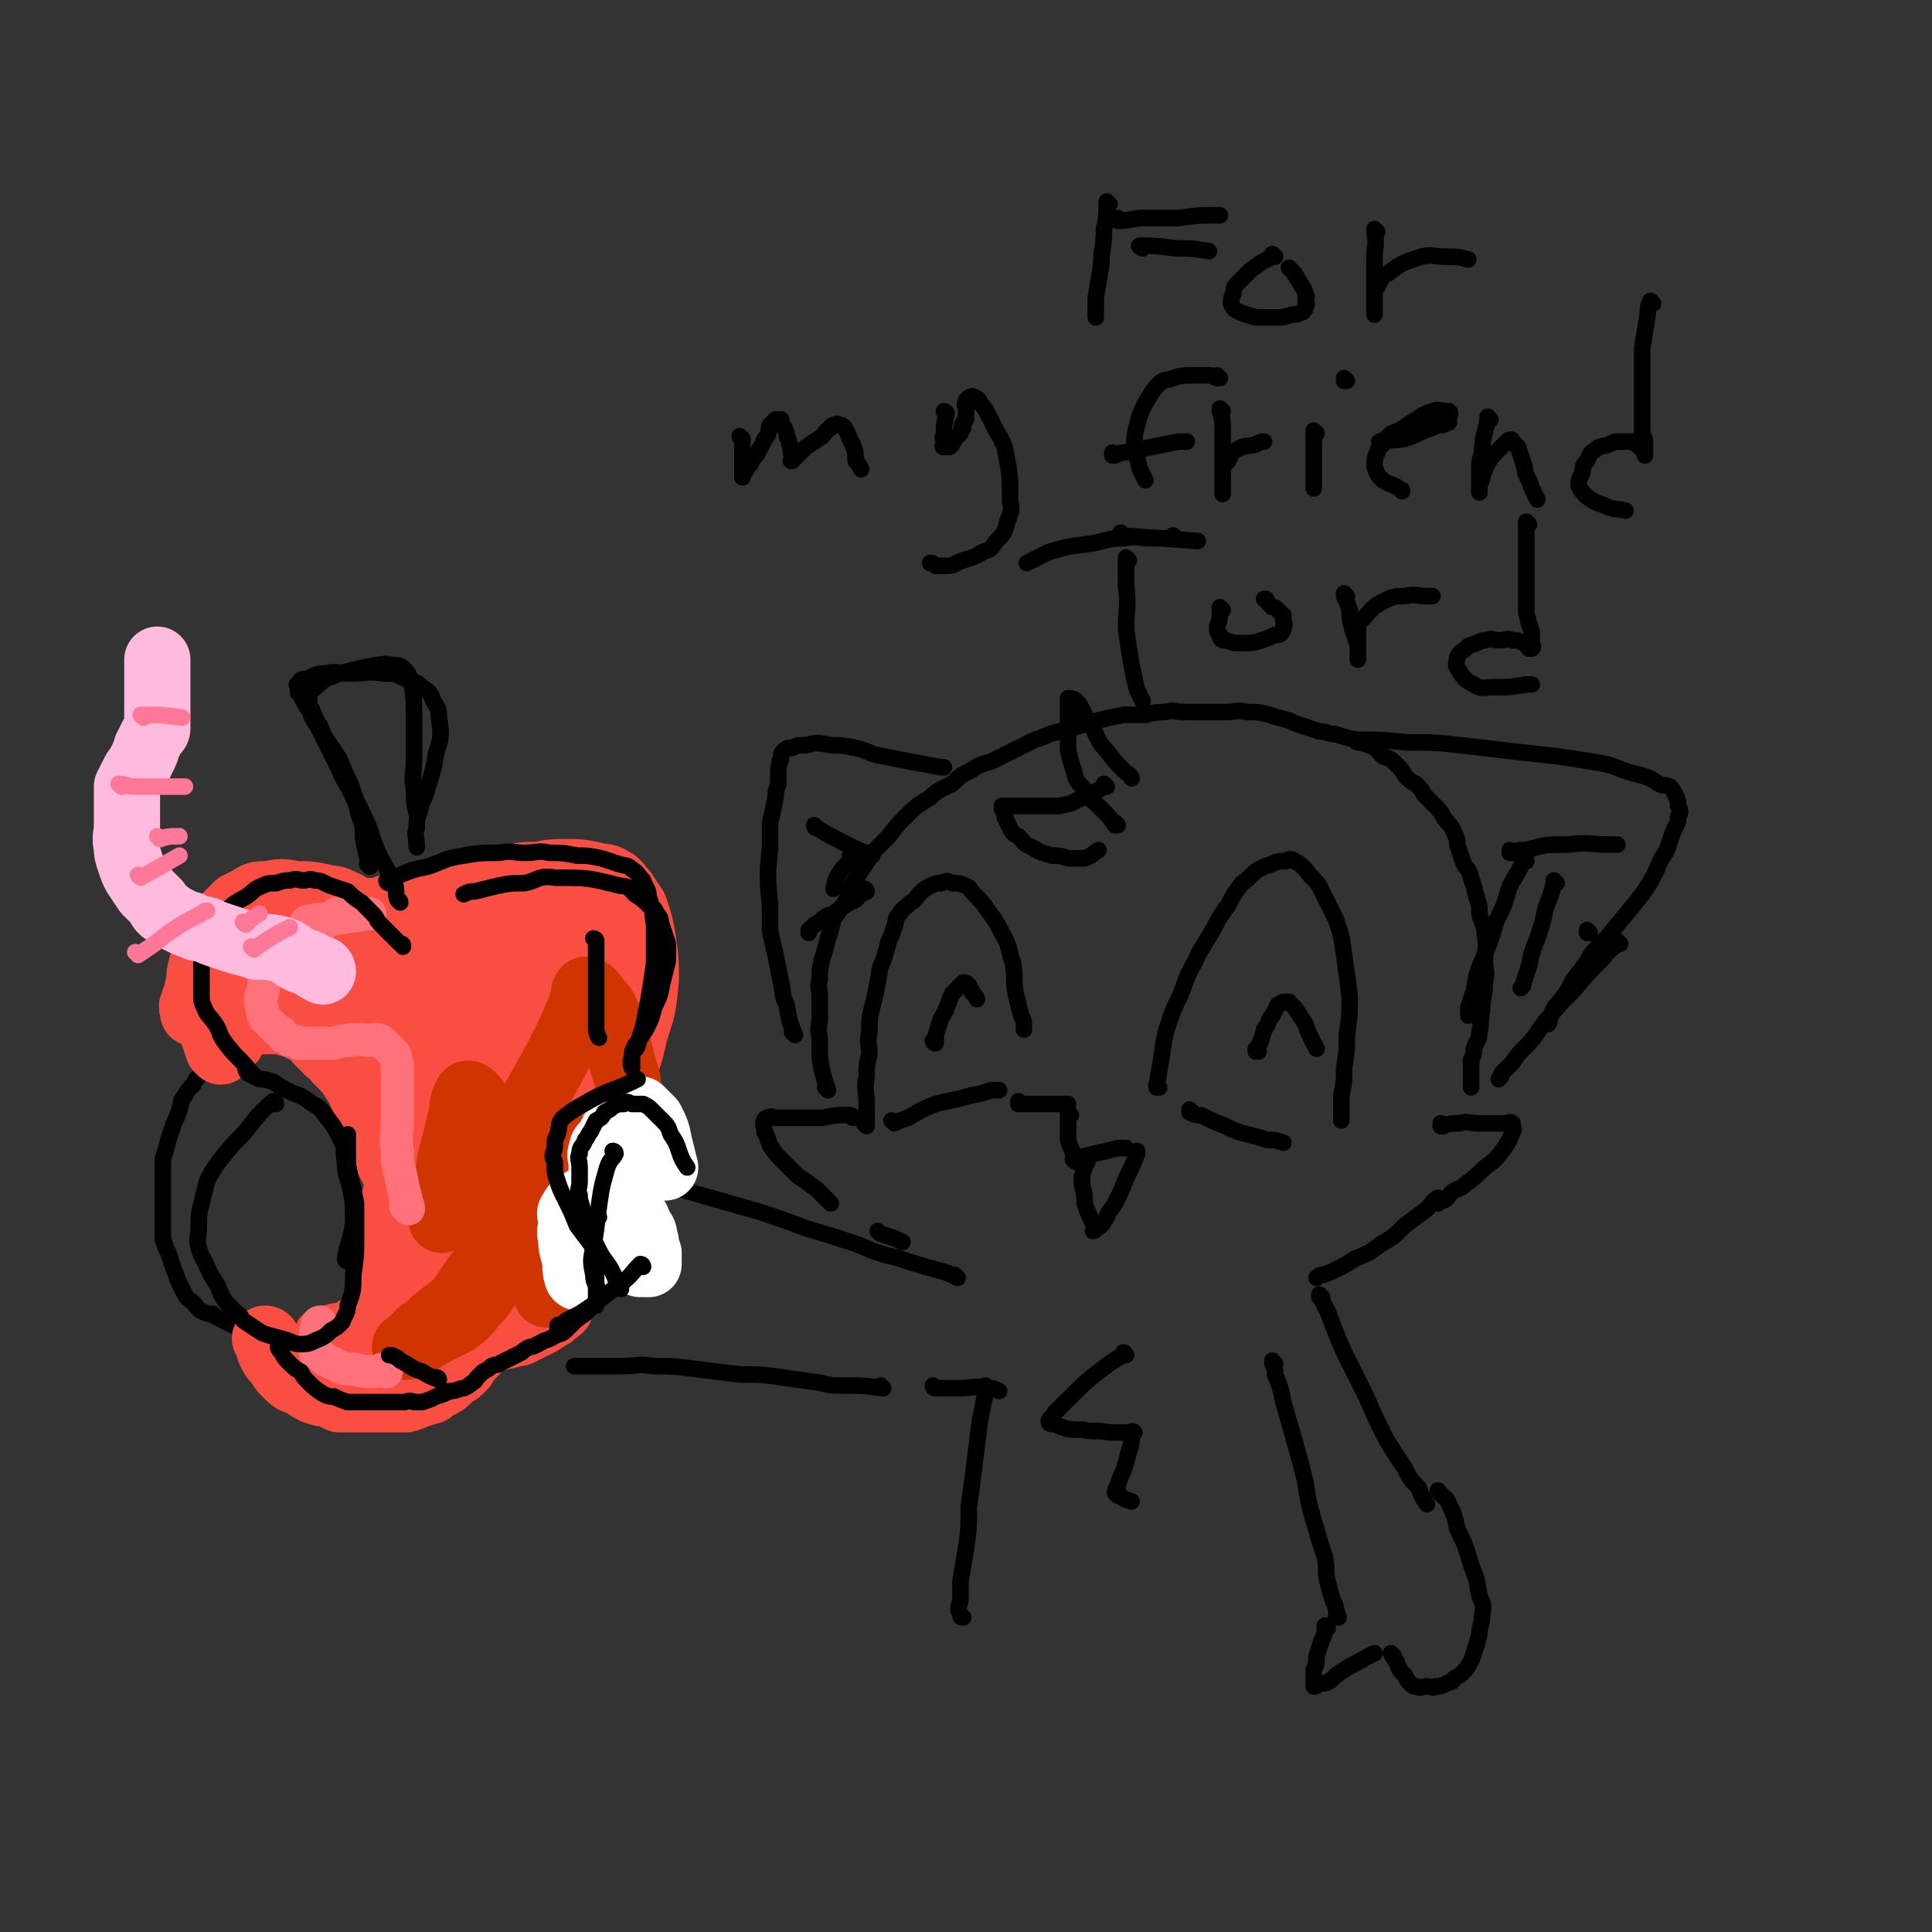 <svg viewBox='0 0 700 700' version='1.1' xmlns='http://www.w3.org/2000/svg' xmlns:xlink='http://www.w3.org/1999/xlink'><rect x="0" y="0" width="700" height="700" fill="#333333" stroke="none"/><g fill='none' stroke='rgb(0,0,0)' stroke-width='6' stroke-linecap='round' stroke-linejoin='round'><path d='M420,394c0,0 -1,-1 -1,-1 0,0 0,1 0,1 1,-6 1,-6 2,-12 1,-7 1,-7 3,-13 2,-6 3,-6 5,-12 2,-6 3,-6 5,-11 3,-5 3,-5 6,-10 2,-4 2,-4 5,-8 2,-4 2,-4 5,-8 3,-2 3,-3 6,-5 2,-1 2,-1 5,-2 2,-1 2,-1 5,-1 1,-1 2,-1 3,0 2,1 2,1 4,3 2,3 3,3 5,6 3,6 3,6 6,12 2,6 2,6 3,13 1,7 1,7 2,15 0,7 0,7 -1,14 0,6 0,6 -1,12 0,5 0,5 -1,10 0,3 0,3 0,5 0,2 0,2 0,4 '/><path d='M432,403c0,0 -1,-1 -1,-1 0,0 0,0 0,1 2,1 2,1 4,1 4,2 4,2 9,4 4,2 4,2 8,3 4,1 4,1 7,2 3,0 3,0 6,1 '/><path d='M456,381c0,0 -1,-1 -1,-1 0,0 0,0 0,1 0,0 0,0 0,0 2,-4 2,-4 3,-8 2,-2 1,-3 3,-5 1,-2 1,-2 2,-4 1,0 1,-1 2,-1 1,0 1,0 2,0 1,1 1,1 2,2 2,3 2,3 4,6 1,3 1,3 2,5 1,2 1,2 2,4 '/><path d='M370,400c0,0 -1,-1 -1,-1 0,0 0,1 0,1 4,0 4,0 7,0 6,0 6,0 11,0 '/><path d='M388,404c0,0 -1,-1 -1,-1 0,0 0,0 0,1 0,0 0,0 0,0 0,4 0,4 0,9 1,3 1,3 2,5 1,1 1,1 1,3 '/><path d='M390,421c0,0 -2,-1 -1,-1 7,-2 8,-2 16,-4 2,0 2,0 3,0 '/><path d='M394,421c0,0 -1,-1 -1,-1 0,0 0,0 0,1 0,1 0,1 0,2 -1,3 -1,3 -1,6 1,4 1,4 1,7 1,3 1,3 2,5 1,2 1,3 2,4 0,1 -1,1 -1,1 1,-1 2,-1 3,-2 1,-1 1,-2 2,-3 1,-3 2,-3 3,-5 2,-4 2,-4 4,-9 2,-4 2,-4 4,-9 0,-1 0,-1 0,-1 '/><path d='M324,407c0,0 -1,-1 -1,-1 0,0 0,0 1,1 0,0 0,0 0,0 2,-1 2,-1 5,-2 5,-3 5,-3 10,-5 4,-1 4,-1 9,-2 6,-2 6,-1 11,-3 2,0 2,0 3,0 '/><path d='M314,408c0,0 -1,-1 -1,-1 0,0 0,0 1,1 0,0 0,0 0,0 0,-4 0,-4 0,-8 0,-5 -1,-5 0,-10 0,-4 0,-4 1,-8 0,-4 -1,-4 0,-8 0,-5 0,-5 1,-9 1,-4 1,-4 2,-9 1,-4 0,-4 2,-8 1,-3 1,-3 2,-7 1,-2 1,-2 2,-5 1,-3 0,-3 2,-5 1,-2 2,-2 4,-4 2,-1 2,-2 3,-3 2,-2 2,-2 4,-3 2,-1 2,-1 4,-1 2,-1 2,-1 4,0 2,0 3,0 5,1 2,1 1,1 3,3 3,3 3,3 5,6 3,4 3,4 5,8 3,5 2,5 4,11 1,5 0,6 1,11 1,4 1,4 2,8 1,2 1,2 1,5 '/><path d='M339,378c0,0 -1,-1 -1,-1 0,0 0,1 1,1 0,-3 0,-3 1,-6 1,-4 2,-4 3,-7 1,-2 1,-3 2,-5 1,-1 1,-1 2,-2 1,-1 1,-1 2,-2 1,0 1,0 2,1 1,1 0,1 1,2 1,2 1,1 2,3 '/><path d='M309,405c0,0 -1,-1 -1,-1 0,0 0,0 1,1 0,0 0,0 0,0 0,0 0,-1 -1,-1 -5,0 -5,0 -10,1 -4,0 -4,0 -8,0 -3,0 -3,0 -5,0 -2,0 -2,0 -4,0 -1,0 -1,-1 -3,0 0,0 -1,0 -1,1 -1,1 0,2 0,4 1,2 1,2 2,5 2,3 2,3 4,5 3,3 3,3 6,6 3,2 3,2 7,5 2,2 2,2 5,5 '/><path d='M300,395c0,0 -1,-1 -1,-1 0,0 0,0 1,1 0,0 0,0 0,0 -2,-6 -2,-6 -3,-12 0,-4 0,-4 0,-7 -1,-4 0,-4 0,-7 0,-4 0,-4 0,-8 0,-3 -1,-3 0,-6 0,-4 0,-4 1,-8 1,-3 1,-3 2,-7 1,-3 1,-3 2,-7 2,-3 2,-3 4,-6 2,-3 1,-4 3,-7 2,-3 2,-3 4,-6 2,-3 2,-3 3,-5 3,-3 3,-3 6,-6 3,-4 3,-4 6,-7 4,-4 4,-4 9,-7 3,-3 4,-3 8,-5 3,-3 3,-3 7,-5 3,-2 3,-2 7,-3 4,-2 4,-2 8,-4 4,-2 4,-2 8,-4 4,-1 4,-2 9,-3 7,-2 7,-2 14,-4 4,-1 4,-1 9,-2 4,0 4,0 8,0 4,-1 4,-1 7,-1 4,-1 4,0 7,0 4,0 4,0 7,0 4,0 4,0 8,0 4,0 4,-1 8,0 4,0 4,0 8,1 3,1 3,1 7,2 2,1 2,1 5,2 3,1 3,1 6,2 3,0 3,1 6,1 3,1 3,1 7,2 2,1 2,1 5,2 3,1 3,2 5,4 3,1 3,1 5,3 2,2 2,2 3,4 2,2 2,2 4,3 2,2 2,2 3,4 2,2 2,2 4,4 2,2 2,2 3,4 2,3 3,3 4,6 1,2 1,2 1,4 1,3 1,3 2,6 1,3 2,2 3,6 1,3 1,3 2,7 1,3 1,3 1,6 1,4 2,4 2,8 1,4 0,4 0,9 0,4 1,4 0,8 0,5 -1,5 -1,10 -1,4 0,4 -1,8 0,3 -1,3 -2,6 0,2 0,2 -1,4 0,2 0,2 0,3 0,2 0,2 0,4 0,1 0,1 0,3 '/><path d='M523,408c0,0 -1,-1 -1,-1 0,0 0,0 0,1 0,0 0,0 0,0 4,-1 4,-1 7,-1 3,-1 3,0 7,0 2,0 2,0 5,0 2,0 2,0 4,0 2,0 2,-1 3,0 0,0 0,0 0,0 0,2 1,2 0,3 -1,3 -1,3 -3,6 -3,4 -3,4 -7,7 -3,3 -3,3 -7,6 -2,2 -2,1 -5,3 -2,2 -1,2 -3,3 -1,0 -1,0 -2,1 '/><path d='M288,375c0,0 -1,-1 -1,-1 0,0 1,1 1,1 -2,-5 -2,-5 -3,-11 -2,-4 -1,-4 -2,-8 -1,-5 -1,-5 -2,-10 -1,-4 -1,-4 -2,-9 0,-5 0,-5 0,-9 -1,-10 -1,-11 0,-21 0,-4 0,-4 0,-9 1,-4 1,-4 2,-9 0,-2 0,-2 1,-5 0,-3 0,-3 0,-6 1,-2 0,-2 1,-3 0,-2 0,-2 1,-3 1,-1 1,-1 3,-1 2,-1 2,-1 5,-1 4,-1 4,-1 9,0 4,0 4,0 9,1 5,1 4,2 10,3 10,2 10,2 21,4 0,0 0,0 1,0 '/><path d='M492,269c0,0 -2,-1 -1,-1 8,0 10,0 19,1 10,0 10,0 19,1 9,1 9,1 17,2 9,1 9,1 18,2 7,1 7,1 13,2 6,1 6,1 11,3 3,1 3,1 7,2 3,1 3,1 6,3 2,1 2,0 4,1 1,1 1,1 2,3 1,2 1,2 1,4 1,2 1,2 0,4 0,3 -1,3 -2,6 -2,5 -1,5 -4,9 -3,7 -3,7 -7,13 -4,5 -4,5 -9,11 -4,5 -4,5 -9,10 -3,5 -3,5 -7,10 -2,4 -2,4 -5,8 -2,2 -2,2 -3,5 -1,1 0,1 -1,3 '/><path d='M548,309c0,0 -1,-1 -1,-1 0,0 0,1 0,1 3,-1 3,-1 6,-1 7,-2 7,-2 15,-2 8,-1 8,0 15,0 2,0 2,0 3,0 '/><path d='M587,342c0,0 -1,-1 -1,-1 0,0 0,0 0,1 -2,2 -3,2 -5,5 -6,6 -6,6 -11,12 -5,5 -5,5 -10,11 -4,5 -3,5 -7,9 -3,3 -3,3 -5,6 -2,2 -2,2 -4,4 0,1 0,1 -1,2 '/><path d='M553,312c0,0 -1,-1 -1,-1 0,0 0,0 0,1 -2,4 -2,4 -5,9 -2,7 -2,7 -5,13 -2,7 -2,7 -5,14 -2,5 -2,5 -3,11 -1,3 -1,3 -2,6 0,1 0,1 0,2 0,1 0,1 0,1 '/><path d='M564,320c0,0 -1,-1 -1,-1 0,0 0,0 0,1 -1,4 -1,4 -3,9 -1,5 -1,5 -3,11 -2,5 -2,5 -3,10 -1,3 -1,3 -2,6 0,1 0,1 -1,2 '/><path d='M576,338c0,0 -1,-1 -1,-1 0,0 0,0 0,1 '/><path d='M401,285c0,0 -1,-1 -1,-1 0,0 0,0 0,1 0,0 0,0 0,0 -5,3 -5,3 -10,5 -3,2 -3,1 -6,2 -3,0 -3,0 -5,0 -2,0 -2,0 -4,0 -2,0 -2,0 -3,0 -2,0 -2,0 -3,0 -1,0 -1,0 -2,0 0,0 0,0 -1,0 -1,0 -1,0 -2,0 0,0 0,0 -1,0 0,0 0,0 0,1 1,2 1,2 1,3 1,2 1,2 2,4 1,2 1,2 3,3 2,2 2,3 5,4 3,2 4,2 7,3 3,0 3,0 6,1 3,0 3,0 6,0 3,-1 3,-2 5,-3 '/><path d='M405,299c0,0 -1,-1 -1,-1 0,0 1,1 0,1 -2,-3 -2,-3 -5,-6 -3,-3 -4,-3 -6,-7 -3,-3 -3,-3 -4,-7 -1,-3 -1,-3 -2,-7 0,-3 0,-3 0,-6 0,-3 0,-3 0,-5 0,-2 0,-2 0,-4 0,-1 0,-1 0,-2 0,-1 0,-1 0,-2 1,0 2,0 3,1 1,1 1,1 2,3 2,4 2,4 4,7 2,4 2,5 5,8 3,4 3,4 6,7 2,2 2,1 3,3 '/><path d='M296,300c0,0 -1,-1 -1,-1 0,0 0,1 1,1 5,3 5,3 11,6 4,2 4,2 9,4 '/><path d='M314,323c0,0 -1,-1 -1,-1 0,0 1,0 1,1 -2,1 -2,1 -4,3 -4,2 -4,2 -8,5 -3,1 -3,1 -5,3 -2,1 -2,1 -4,3 0,0 0,0 0,1 '/><path d='M309,311c0,0 -1,-1 -1,-1 0,0 1,0 1,1 -2,2 -2,2 -4,4 -2,3 -2,3 -3,7 '/><path d='M319,447c0,0 -1,-1 -1,-1 0,0 0,0 1,1 3,1 4,1 8,3 '/><path d='M347,463c0,0 -1,-1 -1,-1 0,0 1,1 1,1 -4,-2 -4,-2 -8,-3 -7,-2 -7,-2 -13,-4 -8,-2 -8,-2 -15,-5 -9,-3 -9,-3 -19,-6 -8,-3 -8,-3 -17,-6 -7,-2 -7,-2 -14,-4 -7,-2 -7,-2 -14,-4 -5,-1 -5,-2 -10,-3 -4,-2 -4,-2 -7,-3 -2,-1 -2,-1 -4,-2 -1,-1 -1,-1 -2,-2 '/><path d='M320,503c0,0 -1,-1 -1,-1 0,0 0,0 1,1 0,0 0,0 0,0 -7,-1 -7,-1 -14,-1 -5,0 -5,0 -9,-1 -7,-1 -7,-1 -14,-2 -7,-1 -7,-1 -15,-1 -8,-1 -8,-1 -16,-2 -8,-1 -8,-1 -15,-1 -6,-1 -6,0 -12,0 -5,0 -5,0 -10,0 -2,0 -2,0 -5,0 -1,0 -1,0 -2,0 0,0 0,0 0,0 '/><path d='M245,412c0,0 -1,-1 -1,-1 0,0 0,0 1,1 0,0 0,0 0,0 0,0 -1,-1 -1,-1 0,0 1,1 1,1 -3,-3 -3,-4 -6,-7 -3,-3 -3,-3 -6,-6 -3,-3 -2,-3 -5,-5 -3,-2 -3,-2 -5,-4 -3,-1 -2,-2 -5,-3 -2,-2 -2,-2 -5,-4 -3,-2 -3,-2 -5,-3 -3,-2 -3,-2 -6,-3 -2,-1 -2,-1 -5,-2 -3,-1 -2,-1 -5,-2 -3,0 -3,0 -6,0 -1,-1 -1,0 -3,0 -2,0 -2,0 -3,0 -2,0 -2,0 -4,0 -1,0 -1,0 -1,0 -2,0 -2,-1 -3,0 -1,0 -1,0 -2,0 -1,1 -1,1 -2,2 -1,2 -1,2 -2,3 0,2 -1,2 -1,4 -1,2 0,2 0,5 0,3 0,3 0,5 1,4 1,3 2,7 1,3 1,3 2,6 1,3 1,3 2,5 1,3 0,3 1,6 1,2 1,2 2,3 1,2 1,2 2,4 1,2 1,1 3,3 '/><path d='M129,382c0,0 -1,-1 -1,-1 0,0 1,0 1,1 -1,4 -2,4 -3,8 -1,5 -1,5 -1,9 0,5 0,5 0,11 0,5 -1,5 0,11 0,5 1,5 2,10 1,5 1,5 1,10 1,4 1,4 2,8 0,3 0,3 0,6 0,3 0,3 0,5 0,2 0,2 0,4 0,2 0,2 -1,4 0,1 -1,1 -2,3 0,2 0,2 -1,4 -1,1 -1,1 -2,1 -1,1 -1,1 -2,2 -1,0 -1,0 -3,1 -2,1 -2,1 -4,2 -2,0 -2,0 -4,0 -2,1 -2,1 -4,1 -2,0 -2,0 -4,0 -2,0 -2,0 -5,0 -3,0 -3,0 -5,0 -2,0 -3,0 -5,0 -2,-1 -2,-1 -4,-2 -2,-1 -2,-1 -4,-2 -2,-1 -2,-1 -3,-2 -2,0 -2,0 -4,-1 -2,-1 -1,-1 -3,-3 -1,-1 -2,-1 -3,-3 -1,-2 -1,-2 -2,-4 -1,-2 -1,-3 -2,-5 -1,-3 -1,-3 -2,-6 -1,-2 -1,-2 -2,-5 0,-4 0,-4 0,-7 0,-4 0,-4 0,-8 0,-3 0,-3 0,-7 0,-3 0,-3 0,-7 1,-3 1,-3 2,-7 1,-3 1,-3 2,-6 1,-2 1,-2 2,-5 1,-3 0,-3 2,-5 1,-2 1,-2 3,-4 1,-2 1,-2 3,-4 3,-2 2,-2 5,-4 2,-2 2,-3 5,-4 4,-2 5,-2 9,-3 9,-1 9,-1 17,-2 '/><path d='M522,435c0,0 -1,-1 -1,-1 -2,1 -2,2 -4,4 -4,3 -4,3 -8,6 -4,4 -4,4 -9,7 -4,3 -4,3 -9,5 -3,2 -3,2 -7,4 -2,1 -2,1 -5,2 -1,0 -1,0 -2,1 '/><path d='M479,470c0,0 -1,-1 -1,-1 0,0 0,0 0,1 2,2 1,2 3,5 3,8 3,8 6,15 4,8 4,8 8,16 3,7 3,7 7,15 3,5 3,5 7,11 2,4 2,4 5,7 1,3 1,3 3,6 0,0 0,0 0,0 '/><path d='M462,494c0,0 -1,-1 -1,-1 0,0 0,0 0,1 1,2 1,2 1,4 2,5 2,5 3,10 2,7 2,7 4,14 2,7 2,7 4,15 1,7 1,7 3,14 2,7 2,7 4,13 1,5 0,5 1,9 1,4 1,4 2,7 1,2 1,2 1,3 1,2 0,2 0,3 0,0 1,0 1,0 '/><path d='M481,590c0,0 -1,-1 -1,-1 0,0 0,0 0,0 0,0 0,0 0,0 0,3 0,3 -1,5 -1,3 -1,3 -2,6 0,3 0,3 -1,5 0,1 0,2 0,3 0,1 0,1 0,2 0,0 0,1 0,1 1,0 1,0 2,-1 2,0 2,0 4,-1 2,-2 2,-2 5,-4 3,-2 4,-2 7,-4 2,-1 2,-1 4,-2 '/><path d='M505,600c0,0 -1,-1 -1,-1 0,0 0,0 0,0 0,0 0,0 0,0 1,2 1,2 2,3 1,3 1,3 3,5 1,2 1,2 2,3 1,1 1,1 2,1 2,1 2,0 4,0 2,0 2,1 3,0 2,0 2,0 4,-1 2,-1 2,0 3,-2 2,-1 2,-1 4,-3 2,-3 2,-3 3,-6 1,-3 1,-3 2,-7 0,-3 1,-3 1,-7 1,-4 0,-4 -1,-7 -1,-6 -1,-6 -3,-11 -2,-7 -2,-7 -5,-13 -1,-5 -1,-5 -3,-9 -1,-3 -2,-2 -4,-5 '/><path d='M339,503c0,0 -1,-1 -1,-1 0,0 0,1 1,1 4,0 4,0 8,0 5,0 5,-1 11,0 2,0 2,0 4,1 '/><path d='M358,503c0,0 -1,-1 -1,-1 0,1 0,2 0,3 -1,5 -1,5 -2,10 -1,8 -1,8 -2,16 -1,8 -1,8 -2,15 0,8 0,8 -1,15 -1,6 -1,6 -2,12 0,4 0,4 0,7 -1,3 -1,3 0,5 0,1 0,1 1,1 '/><path d='M408,491c0,0 -1,-1 -1,-1 0,0 1,0 0,1 -2,1 -2,1 -5,3 -8,6 -8,6 -16,14 -2,2 -2,2 -4,4 -1,2 -2,2 -2,3 0,1 1,1 2,1 5,2 5,2 10,2 5,1 5,0 10,1 4,0 4,0 7,0 1,0 1,-1 2,0 0,0 0,0 -1,1 0,3 0,3 -1,6 -1,4 -1,4 -2,7 -1,2 -1,2 -2,5 0,1 -1,1 -1,3 1,1 1,1 2,1 2,2 2,1 4,2 '/></g>
<g fill='none' stroke='rgb(250,78,66)' stroke-width='24' stroke-linecap='round' stroke-linejoin='round'><path d='M97,486c0,0 0,-1 -1,-1 0,0 1,0 1,1 0,0 0,0 0,0 0,0 0,-1 -1,-1 0,0 1,0 1,1 0,0 0,0 0,0 0,0 -1,-1 -1,-1 1,1 1,3 2,5 1,2 1,2 3,4 1,2 1,2 3,4 2,2 2,2 5,3 3,2 3,2 5,3 3,1 3,1 6,1 1,1 1,1 3,2 2,0 2,0 4,0 2,0 2,0 4,0 3,0 3,0 6,0 2,0 2,0 3,0 2,0 2,0 4,0 2,0 2,0 3,0 3,-1 3,-1 5,-2 2,0 2,-1 4,-1 1,-1 1,-1 3,-2 2,-1 2,-1 3,-2 1,-1 1,-1 2,-2 1,-1 1,-1 2,-1 1,-1 1,-1 2,-2 0,-1 0,-1 1,-2 1,-1 1,-1 2,-2 1,-1 1,-1 2,-2 0,0 0,0 0,-1 0,-2 0,-2 1,-4 1,-1 1,-1 2,-3 1,-2 0,-2 1,-4 0,-2 0,-2 1,-3 0,-2 0,-2 0,-4 0,-2 0,-2 0,-3 0,-1 0,-1 0,-3 0,-2 0,-1 1,-3 0,0 0,0 0,0 '/><path d='M84,377c0,0 0,-1 -1,-1 0,0 1,0 1,1 0,0 0,0 0,0 -1,-3 0,-3 -1,-5 -1,-3 -1,-3 -2,-6 -1,-3 -1,-3 -1,-6 0,-2 0,-2 0,-4 0,-2 0,-2 0,-3 0,-2 0,-2 0,-3 0,-2 0,-2 0,-3 0,-1 0,-1 0,-2 0,-1 0,-1 0,-2 0,0 0,0 1,-1 1,-1 1,-1 2,-2 0,-1 0,-1 1,-2 2,-1 2,-1 3,-3 1,-1 2,-1 3,-1 2,-1 2,-1 3,-2 2,-1 2,-1 4,-2 2,0 2,0 3,0 3,0 3,0 5,0 2,0 2,-1 4,0 2,0 2,0 4,0 2,0 2,0 3,1 2,0 2,1 3,2 1,0 1,0 2,1 1,0 1,0 2,1 0,0 0,0 1,0 0,0 0,0 0,0 0,0 0,0 0,0 0,0 0,0 0,0 0,0 -1,-1 -1,-1 1,0 2,1 3,1 1,0 1,0 2,0 1,-1 0,-1 1,-2 2,-1 2,-1 4,-2 2,-1 2,-1 4,-1 3,-1 3,-1 6,-2 3,-1 3,-1 6,-2 3,-1 3,-1 6,-2 3,-1 3,-1 5,-2 3,0 3,-1 6,-1 2,-1 3,0 5,0 3,0 3,0 6,0 3,0 3,0 6,0 2,0 2,-1 4,0 2,0 2,0 4,1 1,0 1,0 3,0 1,1 1,1 2,2 1,1 1,1 2,2 1,1 1,1 2,2 1,1 1,0 1,1 2,2 1,2 2,4 1,1 1,1 2,3 1,2 1,2 2,5 0,2 0,2 1,3 0,2 0,2 0,3 0,1 0,1 0,2 0,1 0,1 0,2 0,0 0,0 0,1 '/><path d='M207,349c0,0 -1,-1 -1,-1 0,1 1,2 1,4 0,5 0,5 0,10 0,4 0,4 0,8 0,6 0,6 0,11 0,6 0,6 -1,12 -1,6 -1,6 -2,13 -1,7 -1,7 -3,14 -1,6 -1,6 -3,13 -2,7 -2,7 -5,14 -1,5 -1,5 -3,11 -2,5 -2,5 -4,10 -1,4 -2,4 -3,8 -2,3 -2,3 -3,5 -1,2 -1,2 -2,3 0,1 -1,0 -2,1 -1,0 -1,0 -1,0 -1,-1 -1,-1 -1,-2 -1,-4 0,-4 0,-7 0,-5 0,-5 0,-9 1,-4 1,-4 2,-7 1,-3 1,-3 2,-5 0,-2 0,-2 0,-4 0,-1 0,-1 0,-2 0,-1 0,-1 0,-2 0,0 0,-1 0,-1 0,0 0,0 0,1 0,1 0,1 0,3 0,2 0,2 0,4 0,3 0,3 0,5 -1,3 -1,3 -2,6 -1,2 -1,2 -2,5 -1,1 -1,1 -2,3 0,1 0,1 -1,3 -1,1 -1,1 -2,1 -1,1 -1,1 -2,2 -1,1 -1,1 -2,2 0,0 0,0 -1,1 -1,0 -1,0 -2,0 -1,1 -1,0 -2,1 -2,0 -2,0 -3,0 -2,0 -2,0 -4,1 -1,0 -1,0 -3,0 -2,0 -2,0 -4,0 -2,0 -2,0 -5,0 -2,0 -2,0 -4,0 -2,0 -2,0 -3,0 -1,0 -1,0 -2,0 -1,-1 -1,-1 -1,-1 '/><path d='M80,381c0,0 0,-1 -1,-1 0,0 1,0 1,1 0,0 0,0 0,0 0,0 0,0 -1,-1 -1,-3 -1,-3 -2,-6 0,-3 -1,-3 -1,-6 -1,-2 -1,-2 -1,-4 0,-1 0,-1 0,-2 0,-1 -1,-1 -1,-2 0,-1 0,-1 0,-2 0,-1 0,-1 0,-2 0,0 0,1 0,1 -1,0 -1,0 -2,0 -1,2 0,2 -1,4 0,1 -1,1 -1,3 -1,1 0,1 0,2 0,0 0,1 0,1 0,0 0,0 0,0 1,-1 1,0 2,0 '/><path d='M206,353c0,0 -1,-1 -1,-1 0,0 0,0 1,1 0,0 0,0 0,0 1,4 1,4 2,8 0,4 -1,4 0,7 0,4 0,4 1,8 0,5 0,5 1,9 0,4 0,4 0,9 0,4 0,4 0,8 0,4 0,4 0,8 -1,4 -1,4 -2,8 -1,4 -1,4 -2,8 -1,4 -1,4 -3,9 -2,4 -2,4 -5,9 -2,4 -3,4 -5,8 -2,3 -2,4 -4,7 -4,6 -4,6 -8,11 -2,3 -2,3 -3,5 -1,2 -1,2 -2,4 -1,2 -1,2 -1,4 -1,1 -1,1 -1,2 0,0 0,1 0,1 0,0 -1,-1 0,-2 1,-2 1,-2 2,-5 2,-4 2,-3 4,-7 1,-2 0,-2 1,-5 1,-1 2,-1 2,-3 0,-1 0,-1 0,-2 0,-1 0,-1 0,-1 0,-1 0,-2 0,-2 -1,0 -1,0 -2,1 -1,0 -1,-1 -2,0 -1,1 -1,1 -2,3 -2,2 -2,2 -5,3 -2,2 -2,2 -5,4 -4,2 -5,1 -8,3 -4,2 -4,2 -8,4 -3,1 -3,1 -7,2 -3,1 -3,1 -7,2 -3,1 -3,1 -7,2 -2,1 -2,1 -5,2 -1,0 -1,0 -2,0 -1,-1 -1,0 -2,0 -1,0 -1,0 -2,0 0,0 -1,0 -1,0 0,0 1,0 2,0 2,-1 2,-1 4,-1 3,-1 3,-1 6,-3 4,-2 4,-2 7,-4 3,-3 4,-3 6,-6 3,-4 4,-4 6,-8 2,-5 2,-6 2,-11 1,-7 1,-7 1,-14 0,-7 0,-7 -1,-14 -2,-8 -2,-7 -4,-15 -2,-6 -2,-6 -4,-12 -1,-4 -1,-4 -2,-8 -1,-3 -1,-3 -1,-5 -1,-1 0,-1 0,-2 0,-1 0,-2 0,-2 0,0 0,0 0,0 1,5 2,4 3,9 1,9 1,10 2,19 1,12 1,12 1,24 0,8 0,8 -1,16 0,4 0,4 -1,8 0,2 0,2 0,4 -1,1 -1,2 -1,3 -1,0 -1,-1 -1,-1 -1,-3 0,-3 0,-5 0,-7 -1,-7 0,-14 0,-7 1,-7 2,-14 0,-4 0,-4 1,-8 0,-2 0,-2 0,-4 0,-1 0,-1 0,-2 0,0 0,0 0,1 1,2 1,2 2,4 1,2 1,2 2,5 0,2 0,2 0,4 0,1 0,1 0,2 0,0 0,0 0,1 -1,0 -1,0 -2,0 -1,-1 -1,-1 -2,-3 -2,-3 -1,-3 -3,-6 -3,-6 -3,-6 -6,-13 -2,-4 -1,-5 -3,-9 -3,-7 -3,-7 -7,-13 -2,-2 -2,-2 -4,-4 -1,-2 -1,-2 -3,-3 -2,-2 -2,-2 -4,-4 -1,-2 -1,-2 -3,-3 -2,-1 -2,-1 -4,-2 -2,-1 -2,-1 -3,-1 -2,-1 -2,-1 -4,-2 -1,-1 -1,-1 -2,-1 -1,-1 -1,0 -2,0 0,0 0,0 -1,0 -1,0 -1,0 -2,0 -1,-1 -1,-1 -2,-2 0,0 1,0 1,-1 1,-1 1,-2 2,-3 8,-4 8,-4 16,-6 10,-4 10,-3 21,-6 8,-2 8,-2 16,-3 6,-1 6,-1 11,0 4,0 5,0 8,2 4,2 4,3 6,6 3,9 3,9 4,18 1,12 1,12 0,24 0,10 0,10 -1,20 -1,7 -1,8 -3,14 -1,4 -1,4 -3,7 -1,2 -1,2 -2,3 0,2 0,2 -2,3 0,0 -1,0 -1,0 -1,-3 -1,-3 -1,-6 0,-10 0,-10 1,-21 2,-14 1,-14 5,-27 4,-13 5,-13 11,-26 2,-4 3,-3 5,-7 2,-2 2,-1 4,-3 1,-1 1,-2 2,-3 1,0 1,0 2,1 1,1 2,2 2,4 2,4 2,4 2,9 1,7 1,7 1,14 0,8 0,8 -1,15 -2,7 -2,7 -4,14 -2,6 -3,6 -5,12 -3,6 -3,6 -5,12 -3,7 -3,7 -6,14 -2,6 -1,6 -3,11 -2,5 -2,5 -4,10 -1,4 -1,4 -3,7 -2,3 -2,3 -4,5 -1,3 -1,3 -2,5 -1,1 -1,2 0,2 1,0 1,0 3,0 2,-1 2,0 4,0 3,0 3,0 6,0 4,-1 4,-1 8,-2 2,0 2,-1 5,-1 2,-1 2,-1 4,-2 2,-1 2,-1 4,-2 1,-1 2,-1 3,-2 1,0 1,-1 2,-2 1,0 1,0 2,-1 0,-2 -1,-2 0,-4 1,-1 1,-1 2,-2 1,-1 1,-1 2,-3 1,-3 1,-3 1,-6 1,-2 1,-2 1,-5 0,-2 -1,-2 0,-4 0,-3 0,-3 1,-6 0,-2 1,-2 2,-5 0,-3 -1,-3 0,-7 0,-3 1,-2 1,-5 0,-3 0,-3 0,-6 0,-3 0,-3 0,-6 0,-4 0,-4 0,-7 1,-3 1,-3 2,-7 1,-4 1,-4 2,-8 0,-4 0,-4 0,-7 0,-3 0,-3 0,-7 0,-2 0,-2 0,-5 0,-3 0,-3 0,-5 0,-3 0,-3 0,-6 0,-1 0,-1 0,-2 0,-1 0,-1 0,-2 0,-1 0,-1 0,-2 0,-1 0,-1 0,-2 0,0 0,-1 0,-1 -1,0 -2,0 -3,1 -1,0 -1,0 -1,1 -3,2 -3,2 -5,5 -3,2 -3,2 -6,5 -4,3 -4,2 -7,5 -4,3 -4,3 -7,5 -4,3 -4,2 -9,4 -4,1 -4,1 -9,2 -3,1 -3,1 -7,2 -2,0 -2,0 -5,0 -3,-1 -3,0 -6,-2 -2,0 -1,-1 -3,-2 -2,-2 -2,-2 -4,-4 -1,-2 -1,-2 -2,-5 -1,-2 -1,-2 -1,-5 -1,-3 0,-3 1,-5 1,-3 1,-3 3,-6 3,-3 3,-3 7,-6 4,-3 4,-3 10,-5 7,-3 7,-3 15,-3 5,-1 5,-1 10,0 3,0 3,0 7,0 2,1 1,1 3,2 2,1 2,1 4,2 1,0 1,1 2,2 0,0 0,0 0,1 0,1 0,1 0,2 -1,1 -1,1 -2,2 -1,1 -1,1 -2,2 -6,2 -6,2 -11,3 -3,1 -3,1 -6,2 -4,1 -4,1 -8,2 -3,0 -3,0 -6,1 -3,0 -3,-1 -6,0 -3,0 -3,0 -6,1 -2,0 -2,0 -4,1 -1,0 -1,0 -3,1 -2,0 -2,0 -4,0 -1,0 -1,0 -3,0 -2,0 -2,0 -4,0 -1,0 -1,0 -2,0 -1,0 -1,0 -2,0 -1,0 -1,0 -2,0 -1,0 -1,-1 -1,0 -3,0 -2,0 -4,1 -2,0 -2,0 -4,1 -2,0 -2,-1 -4,0 -1,0 -1,0 -3,1 -2,1 -2,1 -4,2 -1,0 -1,0 -3,0 -2,0 -2,0 -4,0 -1,0 -1,0 -3,0 -2,0 -2,0 -4,0 -2,0 -2,0 -3,0 -2,0 -2,0 -4,0 -2,0 -2,0 -3,0 -2,0 -2,0 -4,0 -2,-1 -2,-1 -3,-2 -2,0 -2,0 -4,-1 -1,-1 -1,-1 -2,-2 -1,-2 -1,-2 -2,-3 -1,-3 -1,-3 -1,-5 -1,-3 -1,-3 0,-7 1,-3 1,-3 3,-7 1,-3 1,-3 3,-6 2,-3 1,-3 3,-5 2,-2 2,-2 4,-4 2,-1 2,-1 4,-2 3,-2 3,-2 7,-2 5,-1 5,-1 10,0 5,0 5,0 10,1 3,1 4,0 7,2 3,1 3,2 7,3 4,2 4,2 9,4 1,0 1,0 3,1 '/><path d='M165,331c0,0 -1,-1 -1,-1 0,0 0,1 1,1 3,-3 3,-4 6,-6 6,-4 6,-4 12,-6 6,-2 6,-2 12,-2 5,-1 5,-1 11,-1 4,0 4,0 9,1 3,1 4,0 7,2 2,1 2,2 4,4 2,3 2,3 4,6 2,6 2,6 3,12 1,7 1,7 1,14 -1,10 -1,10 -4,19 -2,10 -3,10 -6,20 -3,10 -2,10 -6,19 -3,9 -3,9 -8,17 -3,5 -3,5 -7,9 -2,3 -2,4 -5,5 -2,2 -3,2 -5,2 -3,1 -3,1 -6,0 -3,-2 -4,-2 -6,-5 -6,-6 -5,-7 -10,-14 -6,-8 -7,-7 -12,-15 -4,-6 -4,-6 -8,-12 -2,-4 -3,-4 -5,-9 -2,-4 -2,-4 -4,-9 -2,-4 -2,-4 -4,-7 -2,-3 -1,-4 -4,-7 -2,-2 -2,-2 -5,-5 -2,-2 -2,-2 -5,-4 -3,-2 -2,-2 -5,-3 -2,-2 -3,-1 -5,-2 -1,-1 -1,-1 -2,-2 -1,-1 0,-1 -1,-2 -1,0 -3,1 -2,1 1,-1 2,-1 4,-2 7,-2 7,-2 14,-4 11,-3 11,-3 22,-6 9,-3 9,-3 18,-5 8,-2 8,-2 15,-3 4,-1 4,0 9,0 3,0 3,-1 7,0 2,0 3,0 5,2 2,1 2,1 3,3 2,3 2,3 4,7 2,4 2,4 3,8 2,6 2,6 2,12 0,5 0,5 0,11 0,6 0,6 0,12 -1,6 -1,6 -2,12 -1,7 0,7 -1,13 -2,7 -3,7 -5,14 -3,7 -3,7 -6,14 -3,6 -4,6 -7,13 -3,6 -2,6 -5,13 -2,4 -2,4 -4,8 -2,2 -2,2 -3,4 -1,1 -1,1 -2,2 -1,1 -1,1 -2,1 0,-1 0,-1 1,-1 1,-2 1,-2 1,-3 3,-4 3,-4 5,-8 1,-2 1,-2 2,-3 0,-1 0,-1 0,-2 0,-1 0,-1 0,-2 -1,0 -1,0 -2,0 0,-1 0,-1 -1,0 -2,0 -2,0 -3,0 -2,2 -2,2 -3,4 -2,1 -2,1 -4,2 -1,1 -1,1 -1,2 '/></g>
<g fill='none' stroke='rgb(207,52,1)' stroke-width='24' stroke-linecap='round' stroke-linejoin='round'><path d='M163,477c0,0 -1,-1 -1,-1 0,0 1,1 1,1 2,-4 2,-4 5,-8 4,-6 4,-6 8,-11 4,-7 5,-7 8,-14 4,-7 3,-7 6,-15 2,-4 2,-4 4,-8 1,-3 1,-3 2,-6 0,-2 0,-2 1,-4 0,-1 -1,-1 0,-2 0,0 0,-1 1,0 1,0 1,0 2,1 1,1 1,1 2,2 0,3 0,3 1,6 0,4 0,4 0,7 -1,4 -1,4 -2,7 -3,5 -4,5 -7,9 -4,5 -3,6 -8,11 -4,4 -4,4 -8,9 -6,5 -6,5 -11,10 -5,4 -5,4 -9,7 -3,3 -3,3 -6,5 -1,1 -1,2 -3,3 -1,1 -3,2 -2,2 3,-1 5,-2 10,-5 4,-2 4,-2 8,-4 4,-3 4,-3 7,-7 3,-3 3,-3 5,-7 3,-4 3,-4 4,-9 2,-7 2,-7 2,-13 0,-8 -1,-8 -3,-17 -1,-6 -1,-6 -2,-12 -1,-4 -1,-4 -2,-7 -1,-3 -1,-3 -2,-5 -1,-3 -1,-3 -3,-5 -1,-1 -2,-1 -2,0 -2,3 -1,4 -2,8 -2,8 -2,8 -4,16 -1,5 0,5 -1,11 -1,3 -1,3 -2,6 0,2 0,2 0,3 0,1 0,1 0,1 0,0 0,0 0,0 1,-2 1,-2 3,-4 4,-6 4,-6 9,-11 7,-9 7,-9 14,-18 6,-8 6,-8 11,-17 4,-7 4,-7 8,-15 2,-4 2,-4 4,-9 1,-2 1,-2 2,-5 1,-1 1,-1 1,-2 0,-1 -1,-1 0,-2 0,0 0,-1 1,0 1,0 2,1 3,3 3,3 3,3 5,8 3,6 2,6 4,13 2,8 3,8 3,16 -1,9 -1,9 -4,19 -2,10 -2,10 -6,19 -4,8 -4,8 -9,16 -3,5 -3,5 -7,9 -2,2 -2,2 -4,4 -1,1 0,1 0,3 '/></g>
<g fill='none' stroke='rgb(255,113,123)' stroke-width='12' stroke-linecap='round' stroke-linejoin='round'><path d='M140,497c0,0 0,-1 -1,-1 -1,0 -2,1 -3,1 -4,0 -4,0 -8,-1 -4,0 -4,0 -7,-2 -3,-1 -3,-1 -5,-3 -2,-1 -2,-1 -2,-2 0,-4 0,-5 1,-9 0,-1 1,-1 1,-1 '/><path d='M148,438c0,0 -1,-1 -1,-1 0,0 1,1 1,1 0,-2 -1,-2 -1,-4 -1,-4 -1,-4 -2,-9 -1,-4 -1,-4 -1,-8 -1,-6 0,-6 0,-11 0,-5 0,-5 0,-10 0,-4 0,-4 0,-8 0,-3 0,-3 -1,-6 -1,-1 -1,-1 -2,-2 -1,-1 -1,-1 -2,-2 -1,-1 -1,-1 -2,-1 -1,-1 -1,0 -2,0 -4,0 -4,-1 -9,0 -2,0 -2,0 -5,1 -3,0 -3,0 -5,0 -2,0 -2,0 -4,0 -2,0 -2,0 -4,0 -1,-1 -2,-1 -3,-1 -1,-1 -1,-1 -2,-1 -1,-1 -1,-1 -1,-2 -1,0 -1,-1 -2,-1 -1,-1 -1,-1 -2,-2 -1,-1 -1,-1 -2,-2 -1,-2 -1,-2 -1,-4 -1,-3 -1,-3 0,-5 1,-4 0,-5 3,-8 3,-5 3,-5 8,-9 4,-4 5,-3 10,-7 2,-2 2,-2 5,-4 2,-1 2,-1 3,-1 0,-1 1,0 1,0 0,0 0,0 -1,0 -1,0 -1,-1 -1,0 -2,0 -2,1 -4,2 -2,0 -2,0 -4,1 -1,0 -1,0 -2,0 -1,0 -2,0 -2,0 4,-1 5,-1 10,-1 6,-1 6,-1 13,-2 '/></g>
<g fill='none' stroke='rgb(255,255,255)' stroke-width='24' stroke-linecap='round' stroke-linejoin='round'><path d='M210,463c0,0 -1,0 -1,-1 -1,-3 0,-4 -1,-7 -1,-4 -1,-3 -1,-7 -1,-2 0,-2 0,-4 0,-2 0,-2 0,-3 0,-1 -1,-1 0,-2 1,-2 1,-2 3,-3 2,-2 3,-2 6,-3 2,0 2,0 5,1 2,0 2,0 4,1 2,2 2,2 4,4 2,3 2,3 3,6 2,2 1,2 2,5 0,2 0,2 1,4 0,1 0,1 0,2 0,1 0,2 0,2 -1,0 -1,0 -1,0 -1,-1 -1,0 -2,0 -1,-1 -1,-1 -2,-1 -1,-1 -1,-1 -2,-2 -1,-1 -1,-1 -2,-2 0,-1 -1,-1 -1,-2 -1,-1 -1,-1 -2,-2 -1,-2 -1,-2 -2,-4 -1,-2 -1,-2 -2,-4 -1,-4 -1,-4 -1,-7 -1,-2 0,-3 0,-5 0,-3 0,-3 0,-5 0,-2 0,-2 0,-3 0,-2 -1,-2 0,-4 0,-2 1,-2 2,-3 1,-2 1,-2 2,-4 2,-2 1,-2 3,-3 1,-2 1,-2 2,-3 1,-1 1,-1 2,-1 1,-1 1,-1 2,-1 0,0 1,0 1,0 2,2 2,2 4,4 2,4 2,4 3,9 1,4 1,4 2,8 '/></g>
<g fill='none' stroke='rgb(0,0,0)' stroke-width='6' stroke-linecap='round' stroke-linejoin='round'><path d='M225,467c0,0 -1,-1 -1,-1 0,0 0,0 1,1 0,0 0,0 0,0 0,0 0,0 -1,-1 -1,-2 -1,-3 -2,-5 -2,-4 -3,-4 -5,-8 -2,-4 -2,-4 -3,-7 -2,-4 -1,-4 -3,-7 0,-3 -1,-3 -1,-6 -1,-2 0,-2 0,-5 0,-2 0,-2 0,-5 0,-3 -1,-3 0,-5 0,-3 1,-2 2,-5 1,-1 1,-2 2,-3 1,-2 1,-2 2,-4 2,-1 2,-1 3,-3 2,-1 2,-1 3,-2 2,-1 2,-1 4,-1 1,-1 1,-1 3,0 2,0 2,0 4,0 2,1 2,1 3,2 2,2 2,2 4,4 2,2 2,2 3,5 2,3 2,3 3,6 1,3 1,3 3,6 '/><path d='M223,418c0,0 -1,-1 -1,-1 0,0 0,0 1,1 0,0 0,0 0,0 0,0 -1,-1 -1,-1 0,0 1,0 1,1 -1,2 -2,2 -3,5 -2,7 -2,7 -3,14 -1,8 -1,8 -2,15 0,5 1,5 1,9 0,3 0,3 0,6 0,2 0,2 0,4 0,1 0,1 0,2 0,0 0,0 0,0 0,-1 0,-1 0,-1 0,-2 0,-2 0,-4 0,-2 0,-2 0,-4 0,-1 0,-1 0,-2 0,0 0,0 0,0 '/><path d='M233,459c0,0 -1,-1 -1,-1 0,0 0,0 1,1 0,0 0,0 0,0 0,0 0,-1 -1,-1 -3,3 -3,4 -7,7 -4,3 -4,3 -9,7 -3,2 -3,2 -6,4 -2,1 -2,1 -4,2 -2,1 -1,1 -3,2 -1,0 -1,0 -1,1 0,0 0,0 0,0 '/><path d='M217,455c0,0 -1,-1 -1,-1 0,0 0,0 1,1 0,0 0,0 0,0 -1,-2 -1,-1 -2,-3 -3,-4 -3,-4 -6,-8 -2,-5 -2,-5 -4,-9 -2,-4 -2,-4 -3,-7 -1,-3 -1,-3 -1,-7 -1,-2 -1,-2 0,-5 0,-3 0,-3 1,-5 1,-3 0,-4 2,-6 5,-4 6,-4 11,-7 8,-4 8,-3 16,-7 '/><path d='M218,470c0,0 -1,-1 -1,-1 0,0 0,0 1,1 0,0 0,0 0,0 0,0 -1,-1 -1,-1 0,0 1,0 1,1 -3,3 -3,3 -6,6 -3,2 -3,2 -6,5 -2,2 -2,2 -5,3 -3,2 -3,1 -6,3 -1,0 -1,1 -3,1 -2,1 -2,1 -3,2 -2,1 -2,1 -4,2 -2,1 -2,1 -4,2 -1,1 -1,0 -3,1 -1,1 -1,1 -3,2 -1,1 -1,1 -2,2 -1,1 0,1 -2,2 -1,1 -1,1 -3,2 -2,0 -2,1 -5,1 -2,1 -2,1 -5,2 -2,1 -2,1 -5,2 -2,0 -2,0 -3,0 -2,-1 -2,0 -4,0 -2,0 -2,0 -3,0 -2,0 -2,0 -3,0 -2,0 -2,0 -4,0 -1,0 -1,0 -3,0 -2,0 -2,0 -4,0 -1,0 -1,0 -3,0 -3,-1 -3,-1 -5,-2 -2,0 -2,0 -4,-1 -3,-2 -3,-2 -5,-4 -2,-2 -2,-2 -3,-4 -2,-1 -2,-1 -4,-3 -2,-2 -2,-2 -3,-4 -2,-2 -1,-2 -1,-5 0,0 0,0 0,0 '/><path d='M159,500c0,0 -1,-1 -1,-1 0,0 1,0 1,1 0,0 0,0 0,0 0,0 -1,-1 -1,-1 0,0 1,1 1,1 -2,-1 -3,-1 -6,-3 -3,-1 -3,-1 -6,-3 -2,-1 -2,-1 -3,-2 -2,-1 -2,-1 -3,-1 '/><path d='M126,457c0,0 -1,-1 -1,-1 0,0 1,0 1,1 0,0 0,0 0,0 0,0 -1,0 -1,-1 1,-6 2,-6 3,-13 0,-5 0,-5 0,-11 -1,-5 -1,-5 -2,-10 -1,-4 0,-4 -2,-8 -3,-6 -3,-6 -7,-11 -2,-3 -3,-2 -5,-4 -3,-2 -3,-2 -6,-3 -4,-2 -4,-2 -7,-4 -3,-1 -3,-1 -5,-1 -2,-1 -2,-1 -4,-2 -1,-1 -1,-1 -1,-2 0,0 0,0 0,0 '/><path d='M92,390c0,0 0,-1 -1,-1 0,0 1,0 1,1 0,0 0,0 0,0 -5,-7 -6,-6 -11,-13 -2,-3 -1,-3 -3,-6 -2,-3 -3,-3 -4,-6 -1,-2 -1,-2 -1,-5 0,-3 0,-3 0,-6 0,-3 0,-3 0,-5 0,-3 1,-3 1,-6 1,-2 1,-2 2,-5 2,-3 2,-3 4,-5 2,-3 2,-3 4,-5 3,-2 3,-2 5,-3 3,-2 3,-3 6,-4 2,-1 2,-1 5,-1 3,-1 3,-1 5,-1 3,-1 3,0 5,0 2,0 2,-1 4,0 3,0 3,1 6,2 3,1 3,1 6,2 2,2 2,2 5,4 2,2 2,2 4,4 2,2 1,2 3,4 4,4 4,4 7,7 1,0 1,0 1,1 '/><path d='M141,320c0,0 -1,-1 -1,-1 0,0 0,1 1,1 2,-1 2,-2 4,-3 5,-2 5,-2 10,-3 6,-2 6,-3 13,-4 6,-1 6,-1 13,-1 4,-1 5,0 9,0 5,0 5,-1 9,0 5,0 5,0 10,1 4,0 4,0 9,1 3,1 3,1 6,2 3,1 3,0 5,2 2,1 2,2 4,4 1,3 2,3 2,6 2,5 1,5 2,10 0,7 0,7 0,14 -1,7 -1,7 -2,13 -1,5 -1,5 -2,10 -1,3 -1,3 -2,7 -1,2 -1,1 -2,3 0,2 0,2 0,3 -1,1 0,1 0,2 0,0 0,0 0,0 0,0 0,0 0,0 0,-1 0,-1 0,-2 0,0 -1,-1 0,-1 0,-3 0,-3 1,-5 2,-3 2,-3 4,-6 2,-4 2,-4 3,-8 2,-4 2,-4 3,-9 1,-4 1,-4 2,-8 0,-3 0,-3 0,-6 -1,-3 -1,-3 -2,-6 -1,-2 0,-3 -2,-5 -1,-2 -1,-2 -3,-3 -2,-2 -2,-2 -5,-4 -2,-2 -2,-3 -5,-3 -12,-3 -12,-3 -24,-3 -6,-1 -6,1 -11,2 -5,0 -5,0 -10,1 -4,1 -4,1 -8,2 -2,0 -2,0 -4,1 '/><path d='M134,314c0,0 -1,-1 -1,-1 0,0 1,1 1,1 -1,-3 -1,-4 -2,-8 -1,-4 0,-4 -1,-8 -2,-5 -1,-5 -3,-9 -2,-5 -3,-5 -5,-10 -2,-4 -2,-4 -4,-8 -2,-4 -2,-4 -4,-8 -2,-3 -2,-3 -3,-6 -1,-1 -1,-1 -2,-3 -1,-2 -1,-2 -2,-3 0,-1 0,-1 0,-2 0,-1 -1,-1 0,-1 1,-2 1,-2 3,-2 3,-1 3,-2 7,-2 4,-1 4,0 9,0 6,0 6,-1 12,0 4,0 4,0 8,2 3,1 4,1 6,3 3,2 3,2 4,5 2,3 2,3 2,6 1,6 1,7 -1,13 -1,6 -1,6 -3,12 -1,5 -2,4 -3,9 -1,3 -1,3 -1,6 -1,3 0,3 0,7 '/><path d='M145,327c0,0 -1,-1 -1,-1 0,0 1,0 1,1 0,0 0,0 0,0 0,0 0,0 -1,-1 -1,-3 0,-3 -1,-6 -3,-6 -3,-5 -6,-11 -3,-7 -2,-7 -5,-13 -3,-6 -3,-6 -5,-12 -2,-4 -2,-4 -4,-9 -2,-3 -2,-3 -4,-6 -2,-3 -2,-3 -3,-6 -1,-1 -1,-2 -2,-3 0,-2 -1,-1 -1,-3 -1,0 -1,0 -1,-1 0,-1 0,-1 0,-2 0,-1 0,-1 0,-2 0,-1 0,-1 1,-2 3,-2 2,-2 5,-4 5,-2 5,-2 9,-3 4,-1 4,-1 9,-2 3,0 3,-1 6,0 2,0 3,0 4,1 2,2 2,2 3,5 1,6 1,6 1,13 0,7 0,7 0,15 0,6 -1,6 0,11 0,5 0,5 1,9 '/><path d='M100,400c0,0 0,-1 -1,-1 0,0 1,0 1,1 0,0 0,0 0,0 0,0 0,-1 -1,-1 -6,5 -6,6 -11,12 -4,4 -4,4 -8,9 -3,4 -3,4 -5,8 -1,4 -1,4 -2,8 -1,4 -1,4 -1,9 0,3 -1,4 0,7 1,4 2,4 3,7 2,4 2,4 4,7 1,3 1,3 3,6 2,2 2,2 4,4 2,1 1,2 3,3 3,2 3,2 6,4 3,1 3,1 7,2 4,1 4,2 7,2 4,0 4,-1 7,-2 2,-1 2,-1 4,-3 2,-1 2,-1 4,-3 1,-3 2,-3 2,-6 2,-5 2,-6 2,-11 1,-7 1,-7 1,-15 0,-5 0,-6 0,-11 -1,-5 -1,-5 -2,-9 -1,-4 -1,-4 -1,-7 0,-3 0,-3 0,-6 0,-2 0,-2 0,-3 '/><path d='M216,341c0,0 -1,-1 -1,-1 0,0 1,0 1,1 0,3 0,3 0,6 0,6 0,6 0,12 0,6 0,6 0,13 0,2 0,2 1,4 '/><path d='M217,441c0,0 -1,-1 -1,-1 0,1 0,2 0,3 0,4 -1,4 -1,9 -1,5 -1,5 0,10 0,3 1,3 2,6 '/><path d='M402,74c0,0 -1,0 -1,-1 0,0 0,1 0,1 0,4 0,5 -1,9 0,7 -1,7 -1,13 -1,6 -1,6 -2,12 0,3 0,3 0,7 '/><path d='M406,80c0,0 -1,0 -1,-1 0,0 0,1 0,1 0,0 0,0 0,0 5,0 5,-1 9,-1 7,0 7,0 13,0 7,-1 7,-1 15,-1 '/><path d='M414,90c0,0 -2,-1 -1,-1 5,0 6,0 13,1 6,0 6,0 12,1 '/><path d='M462,93c0,0 -1,0 -1,-1 0,0 0,1 0,1 0,0 0,0 0,0 -4,2 -4,2 -8,5 -2,2 -2,2 -4,4 -2,2 -2,2 -2,4 -1,2 -1,3 -1,4 1,2 1,2 3,3 2,1 3,1 6,2 3,0 3,0 7,0 3,0 3,0 6,-1 2,0 2,0 4,-1 1,-1 1,-1 1,-2 1,-1 0,-1 0,-2 0,-1 1,-1 0,-2 0,-1 0,-1 -1,-3 -1,-1 -1,-2 -2,-3 0,-1 -1,-1 -1,-2 -1,-1 -1,-1 -2,-2 '/><path d='M499,84c0,0 -1,0 -1,-1 0,0 0,1 0,1 1,5 0,5 0,9 0,4 0,4 0,9 0,3 0,3 0,6 0,2 0,2 0,3 0,1 0,1 0,2 0,1 0,1 0,1 0,0 0,0 0,-1 0,-1 0,-1 0,-2 0,0 0,0 0,-1 0,-1 0,-1 0,-2 0,-1 0,-1 0,-3 1,-1 1,-1 2,-3 1,-2 1,-2 3,-3 5,-4 6,-4 12,-6 4,-1 4,0 9,0 4,0 4,0 8,1 '/><path d='M269,159c0,0 -1,-1 -1,-1 0,0 0,1 1,1 0,0 0,0 0,0 0,2 0,2 0,3 0,3 0,3 0,6 0,2 0,2 0,3 0,1 0,1 0,2 0,0 0,0 0,0 0,-1 0,-1 0,-1 2,-2 1,-2 3,-4 1,-3 2,-2 3,-5 2,-3 1,-3 3,-5 1,-2 0,-2 1,-4 1,-1 1,-1 2,-2 1,0 1,0 2,0 0,0 0,0 0,0 0,2 1,2 2,5 0,2 1,2 1,4 1,2 0,2 1,4 0,1 0,1 0,2 0,0 -1,0 0,0 0,-1 0,0 1,-1 2,-2 2,-2 4,-4 3,-2 3,-2 6,-4 1,-1 1,-2 3,-3 0,-1 1,-1 1,-1 1,0 1,-1 2,0 1,0 1,0 2,1 2,3 1,3 3,6 1,3 1,3 1,6 1,1 1,1 2,3 '/><path d='M343,150c0,0 -1,-1 -1,-1 0,0 1,0 1,1 -1,4 -1,4 -1,8 -1,1 0,1 0,2 0,1 -1,2 0,2 0,0 1,0 2,0 0,0 0,-1 1,-1 0,-1 1,-1 1,-2 1,-1 1,-1 2,-2 0,-1 0,-1 1,-2 0,-1 -1,-1 0,-1 0,-1 0,-1 1,-2 0,-1 0,-1 0,-2 0,-1 0,-1 0,-2 0,-1 -1,-1 0,-2 0,0 0,-1 0,-1 1,-1 1,-1 1,-1 1,0 1,-1 2,0 1,0 2,1 2,2 3,3 2,3 4,6 2,5 3,5 5,10 2,10 2,10 2,20 1,3 0,4 -1,7 -1,4 -1,4 -4,7 -2,3 -2,3 -5,4 -3,2 -4,2 -7,3 -3,1 -3,2 -6,2 -2,0 -2,0 -4,0 -1,-1 -1,-1 -2,-1 0,0 0,0 0,0 '/><path d='M442,137c0,0 -1,-1 -1,-1 0,0 1,1 0,1 -1,0 -1,-1 -3,-1 -3,0 -3,0 -6,0 -3,0 -4,0 -7,1 -2,1 -3,0 -5,2 -3,3 -3,4 -5,7 -2,4 -2,4 -3,8 -1,4 -1,4 -1,8 1,4 1,4 2,8 1,2 1,2 2,4 '/><path d='M404,165c0,0 -1,-1 -1,-1 0,0 0,1 0,1 2,0 2,-1 4,-1 5,-1 5,-1 10,-2 5,-1 5,-1 10,-2 2,0 2,0 3,0 '/><path d='M443,149c0,0 -1,-1 -1,-1 0,0 0,0 0,1 1,3 1,3 1,7 0,4 0,4 0,9 0,3 0,3 0,6 0,2 0,2 0,5 0,1 0,1 0,1 0,1 0,2 0,2 0,0 0,0 0,0 0,-1 0,-1 0,-2 0,-1 0,-1 0,-2 0,-1 0,-1 0,-2 0,0 0,0 0,-1 0,-1 0,-1 0,-2 1,-2 1,-2 2,-3 1,-2 1,-3 3,-4 3,-2 4,-1 7,-2 2,-1 2,-1 3,-1 '/><path d='M477,157c0,0 -1,-1 -1,-1 0,0 0,1 0,1 0,0 0,0 0,0 0,5 0,5 0,11 0,3 0,3 0,7 0,1 0,1 0,2 '/><path d='M488,138c0,0 -1,-1 -1,-1 0,0 0,1 0,1 '/><path d='M501,161c0,0 -1,-1 -1,-1 0,0 0,1 0,1 0,0 0,0 0,0 1,0 -1,-1 0,-1 3,-1 4,0 9,-1 3,-1 3,-1 7,-3 3,-1 3,-1 5,-2 2,0 2,0 4,-1 0,-1 0,-1 0,-2 0,-1 1,-1 0,-2 0,0 0,0 -1,0 -2,0 -3,-1 -5,0 -3,1 -3,1 -6,3 -3,2 -3,2 -6,4 -3,1 -3,1 -5,3 -2,2 -2,2 -3,5 -1,2 -1,3 -1,5 1,3 1,3 3,5 3,2 3,1 6,3 1,1 1,0 1,1 '/><path d='M540,152c0,0 -1,-1 -1,-1 0,0 0,1 0,1 0,0 0,0 0,0 -1,6 -2,6 -2,12 -1,3 -1,3 -1,6 0,2 0,2 0,4 0,2 0,2 0,3 0,1 0,2 0,1 0,0 0,-1 0,-3 1,-1 1,-1 1,-2 1,-3 1,-3 2,-5 1,-2 1,-2 3,-4 1,-1 1,-1 3,-3 1,-1 1,-1 1,-1 1,-1 2,-1 2,0 1,1 1,1 2,2 1,3 1,3 2,6 1,3 0,3 2,6 1,3 1,3 3,7 '/><path d='M599,110c-1,0 -1,-1 -1,-1 -1,2 -1,3 -1,5 -1,6 -1,6 -2,12 0,6 0,6 0,12 0,6 0,6 0,12 0,4 0,4 0,7 1,2 1,2 1,5 0,1 0,1 0,3 0,0 0,0 0,0 0,0 0,0 0,0 0,-1 0,-1 0,-1 0,-1 -1,-1 -2,-2 -1,-1 -1,-1 -2,-2 -2,0 -2,0 -4,0 -3,0 -3,0 -5,1 -2,1 -3,0 -5,2 -2,1 -2,2 -3,4 -2,2 -1,2 -2,5 -1,2 -1,2 -1,4 1,2 1,2 3,4 3,2 3,2 6,3 4,2 4,1 8,2 '/><path d='M409,203c0,0 -1,-1 -1,-1 0,4 0,5 0,10 1,8 0,8 0,16 1,7 1,7 2,13 1,5 1,5 2,9 1,2 1,2 2,4 '/><path d='M407,194c0,0 -1,-1 -1,-1 0,0 0,1 0,1 0,0 0,0 0,0 14,1 14,1 28,2 '/><path d='M443,221c0,0 -1,-1 -1,-1 0,0 0,0 0,1 0,3 0,3 -1,6 0,2 0,2 1,3 0,1 0,2 2,2 3,1 3,1 6,1 4,0 4,0 7,-1 3,-1 3,-1 5,-2 2,0 2,0 3,-2 0,0 0,0 0,-1 1,-1 0,-1 0,-2 0,-1 0,-1 0,-2 -1,-1 -1,-1 -2,-2 -1,-1 -1,-1 -2,-1 -1,-1 -1,-1 -2,-2 0,-1 0,-1 -1,-1 '/><path d='M488,216c0,0 -1,-1 -1,-1 0,0 0,0 0,1 1,2 1,2 2,5 0,3 0,3 1,7 1,3 1,3 2,6 0,2 0,2 0,3 0,1 0,2 0,2 0,0 0,-1 0,-2 0,-1 0,-1 0,-2 0,-1 0,-1 0,-3 0,-1 0,-1 0,-2 0,-2 0,-2 0,-3 0,-1 0,-1 1,-2 4,-4 4,-5 8,-7 4,-2 4,-2 8,-2 4,-1 4,0 8,0 1,0 1,0 2,0 '/><path d='M554,190c0,0 -1,-1 -1,-1 0,1 0,2 0,4 0,4 0,4 0,9 0,6 0,6 0,12 0,4 0,4 0,8 1,4 1,4 2,7 0,2 0,2 0,4 0,1 1,1 0,2 0,0 -1,0 -1,0 -1,-1 -1,-2 -2,-2 -2,-1 -2,-1 -4,-1 -2,-1 -2,0 -5,0 -2,0 -2,-1 -5,0 -1,0 -1,0 -3,1 -2,1 -2,0 -4,2 -1,1 -2,1 -3,3 0,2 -1,2 0,4 2,3 2,4 6,6 3,2 3,1 7,1 6,0 6,0 12,-1 1,0 1,0 2,0 '/><path d='M426,195c0,0 -1,-1 -1,-1 0,0 1,1 0,1 -3,0 -4,0 -8,0 -5,0 -5,-1 -10,0 -6,0 -6,1 -12,2 -8,1 -8,1 -15,3 -4,2 -4,2 -8,4 '/></g>
<g fill='none' stroke='rgb(255,187,221)' stroke-width='24' stroke-linecap='round' stroke-linejoin='round'><path d='M117,352c0,0 -1,-1 -1,-1 0,0 1,0 1,1 0,0 0,0 0,0 -4,-2 -4,-3 -8,-4 -4,-2 -4,-3 -7,-4 -4,-1 -5,-1 -9,-1 -3,-1 -3,-1 -7,-2 -3,-1 -3,-1 -6,-2 -3,-1 -3,-1 -5,-2 -3,-1 -3,0 -6,-2 -1,0 -1,0 -3,-1 -2,-1 -2,-1 -4,-2 -1,-1 -1,-1 -3,-2 -1,-1 -1,-1 -2,-3 -2,-2 -2,-2 -4,-4 -2,-3 -2,-3 -4,-6 -1,-2 -1,-2 -2,-5 -1,-3 -1,-3 -1,-5 -1,-4 0,-4 0,-8 0,-2 0,-2 0,-5 0,-3 0,-3 0,-5 0,-2 0,-2 0,-4 1,-2 1,-2 2,-4 1,-2 1,-2 2,-3 1,-2 1,-2 2,-4 1,-2 1,-2 1,-3 1,-2 1,-2 2,-4 1,-2 2,-2 2,-3 0,-2 0,-2 0,-4 0,-2 0,-2 0,-4 0,-1 0,-1 0,-3 0,-2 0,-2 0,-4 0,-1 0,-1 0,-3 0,-2 0,-2 0,-3 0,-1 0,-1 0,-2 0,-1 0,-1 0,-2 0,0 0,0 0,0 '/></g>
<g fill='none' stroke='rgb(255,119,153)' stroke-width='6' stroke-linecap='round' stroke-linejoin='round'><path d='M89,335c0,0 0,-1 -1,-1 0,0 1,1 1,1 2,-2 2,-2 5,-4 '/><path d='M50,346c0,0 0,-1 -1,-1 0,0 1,0 1,1 0,0 0,0 0,0 6,-4 6,-4 11,-8 6,-4 6,-4 12,-7 1,-1 1,-1 2,-1 '/><path d='M58,304c0,0 0,-1 -1,-1 0,0 1,1 1,1 3,-1 3,-1 7,-1 '/><path d='M44,285c0,0 -1,-1 -1,-1 2,0 3,1 6,1 3,0 3,0 7,0 5,0 5,0 10,0 0,0 0,0 1,0 '/><path d='M52,260c0,0 0,-1 -1,-1 0,0 1,0 1,1 0,0 0,0 0,0 0,0 -1,-1 -1,-1 7,0 8,0 15,1 '/><path d='M51,318c0,0 0,-1 -1,-1 0,0 1,1 1,1 7,-4 7,-4 14,-8 '/><path d='M92,344c0,0 0,-1 -1,-1 0,0 1,0 1,1 0,0 0,0 0,0 4,-3 4,-3 9,-6 2,-1 2,-1 4,-2 '/></g>
</svg>